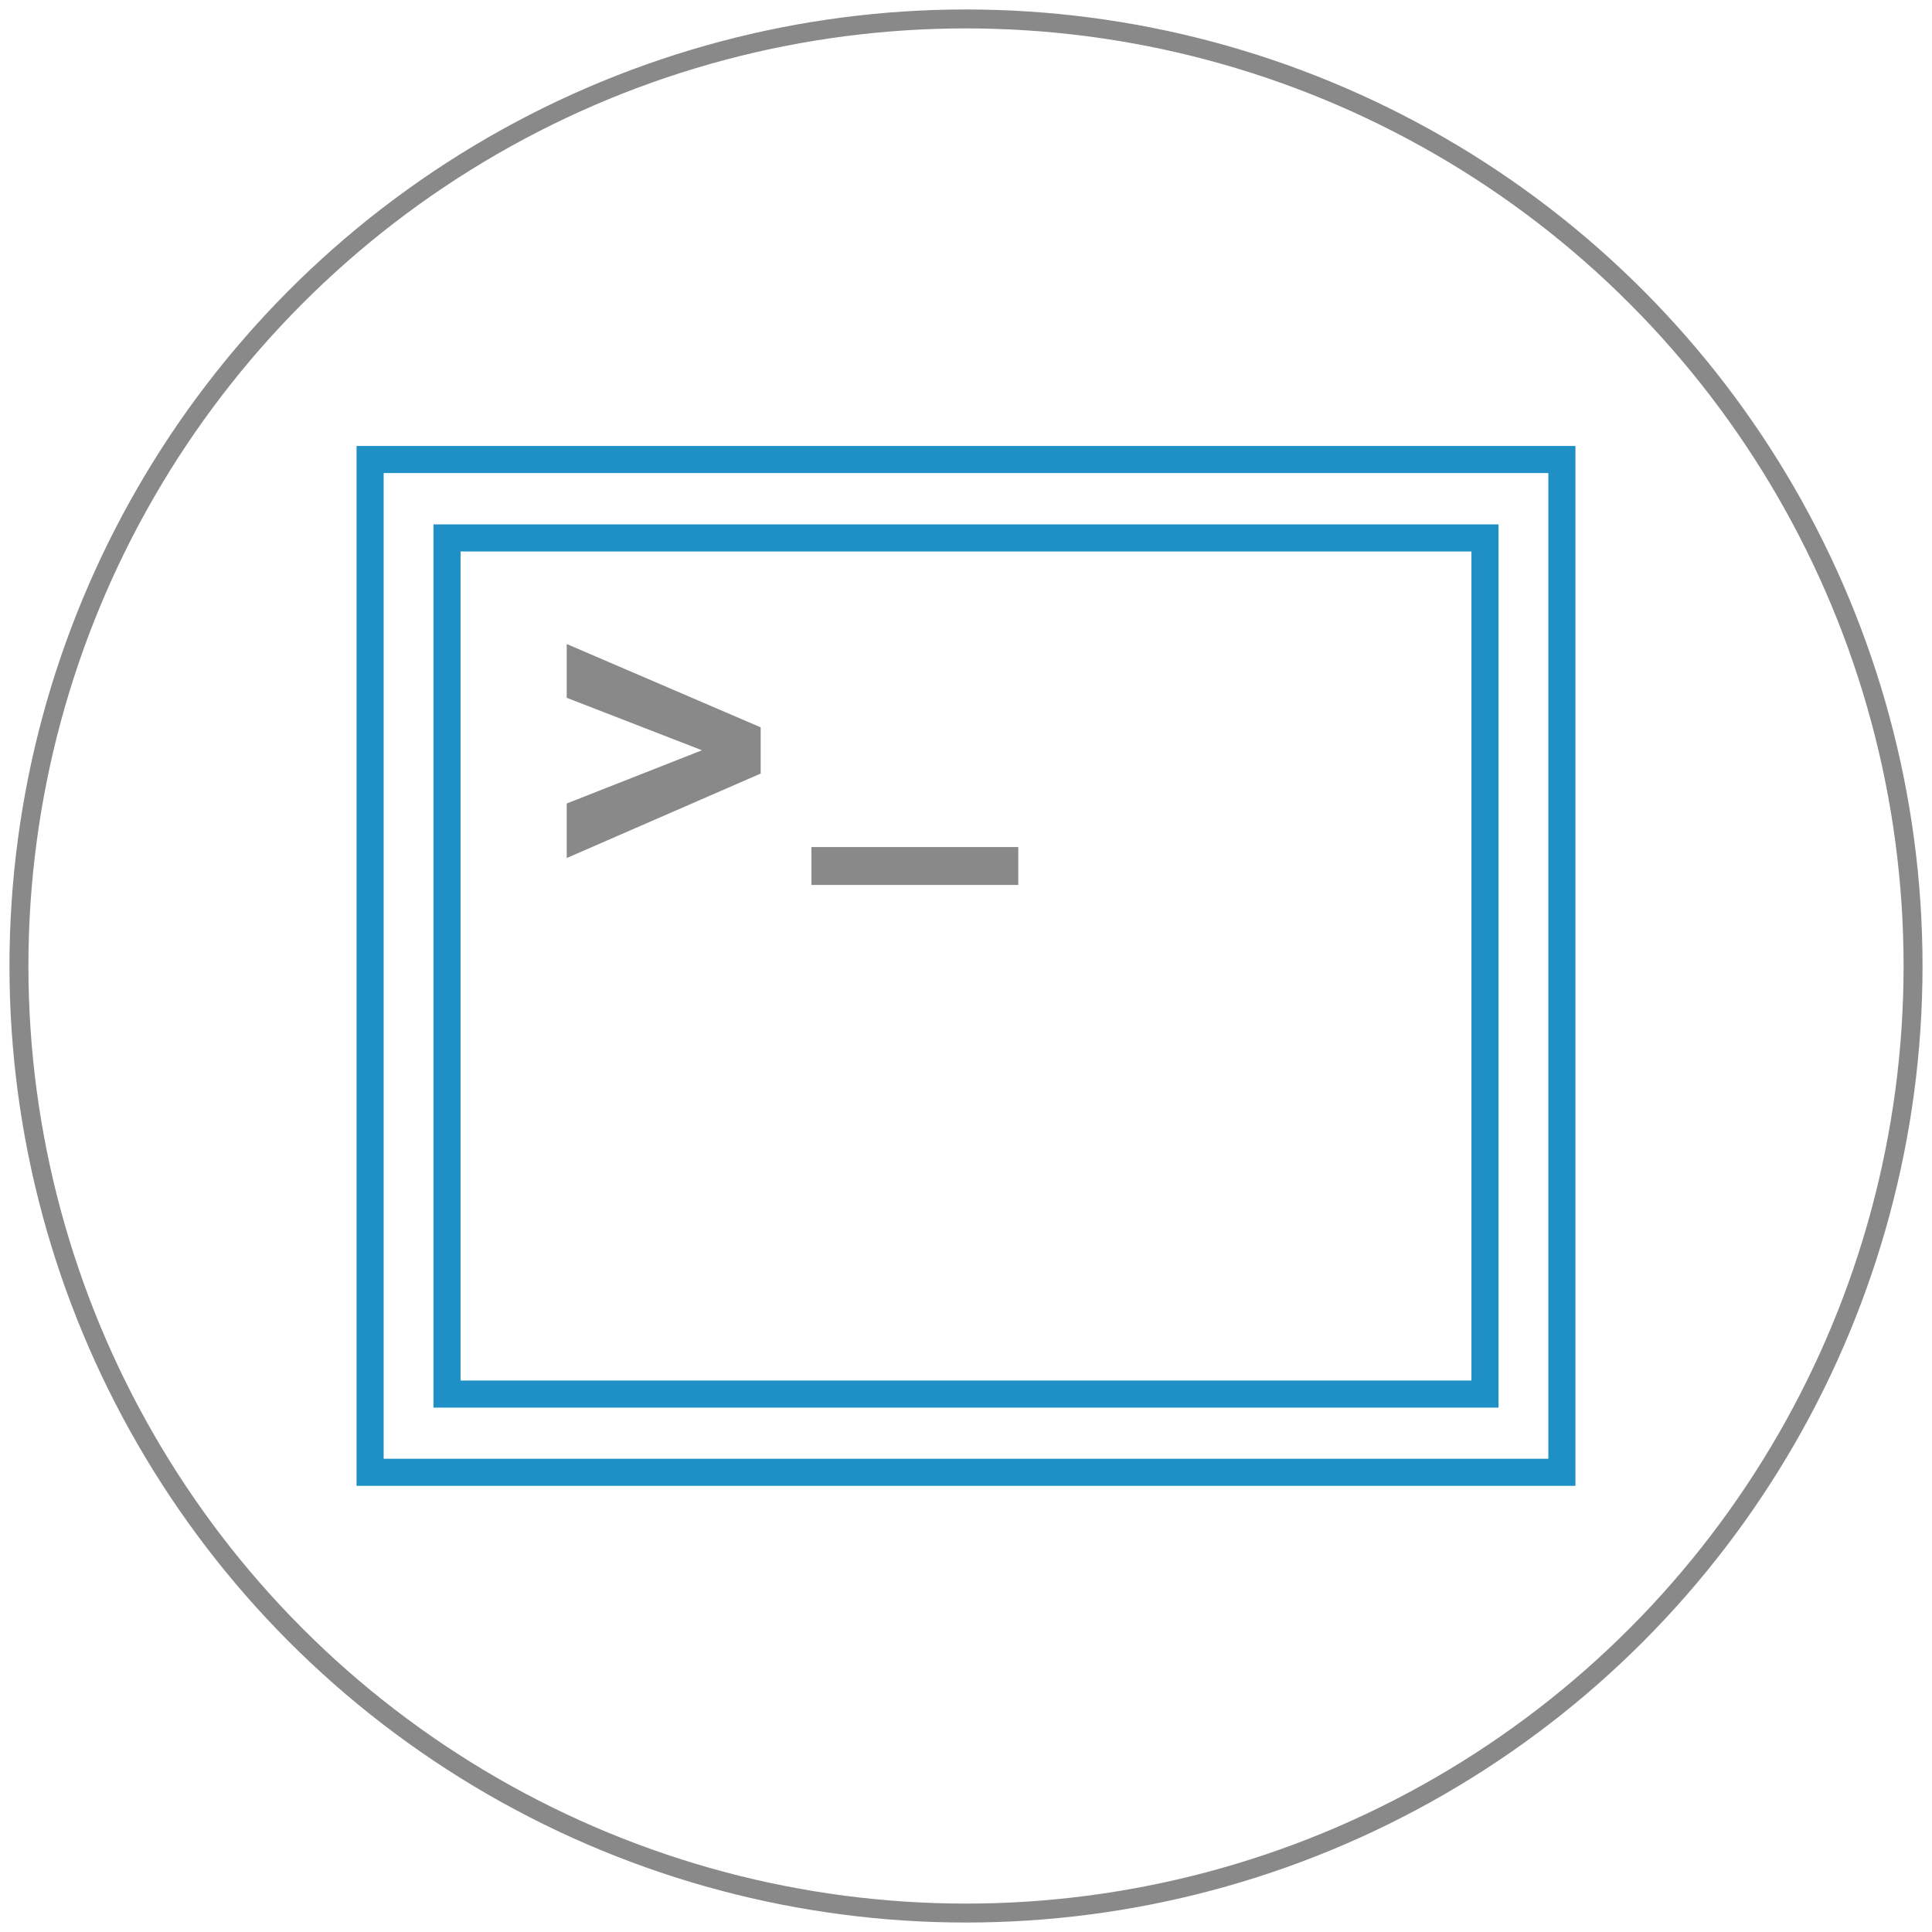 <svg id="e9bb9329-f8d4-4dd3-8cbd-6080ebb3e343" data-name="圖層 1" xmlns="http://www.w3.org/2000/svg" viewBox="0 0 102 102"><defs><style>.abf716b6-a204-4c26-aa14-6c992cb3726c,.b45d3be3-ffc2-4fde-ab61-f2e7c5719fde{fill:none;stroke-miterlimit:10;}.b45d3be3-ffc2-4fde-ab61-f2e7c5719fde{stroke:#898989;}.abf716b6-a204-4c26-aa14-6c992cb3726c{stroke:#1f90c5;stroke-width:1.43px;}.b91d4ebc-2120-43f3-8879-e1a44f4ea265{fill:#898989;}</style></defs><circle class="b45d3be3-ffc2-4fde-ab61-f2e7c5719fde" cx="51" cy="51" r="50"/><rect class="abf716b6-a204-4c26-aa14-6c992cb3726c" x="19.54" y="24.26" width="62.92" height="53.47"/><rect class="abf716b6-a204-4c26-aa14-6c992cb3726c" x="23.6" y="28.4" width="54.8" height="45.2"/><path class="b91d4ebc-2120-43f3-8879-e1a44f4ea265" d="M29.92,45.3V42.42l7.14-2.81-7.14-2.77V34L40.16,38.4v2.44Z"/><path class="b91d4ebc-2120-43f3-8879-e1a44f4ea265" d="M42.84,46.72v-2H53.76v2Z"/></svg>